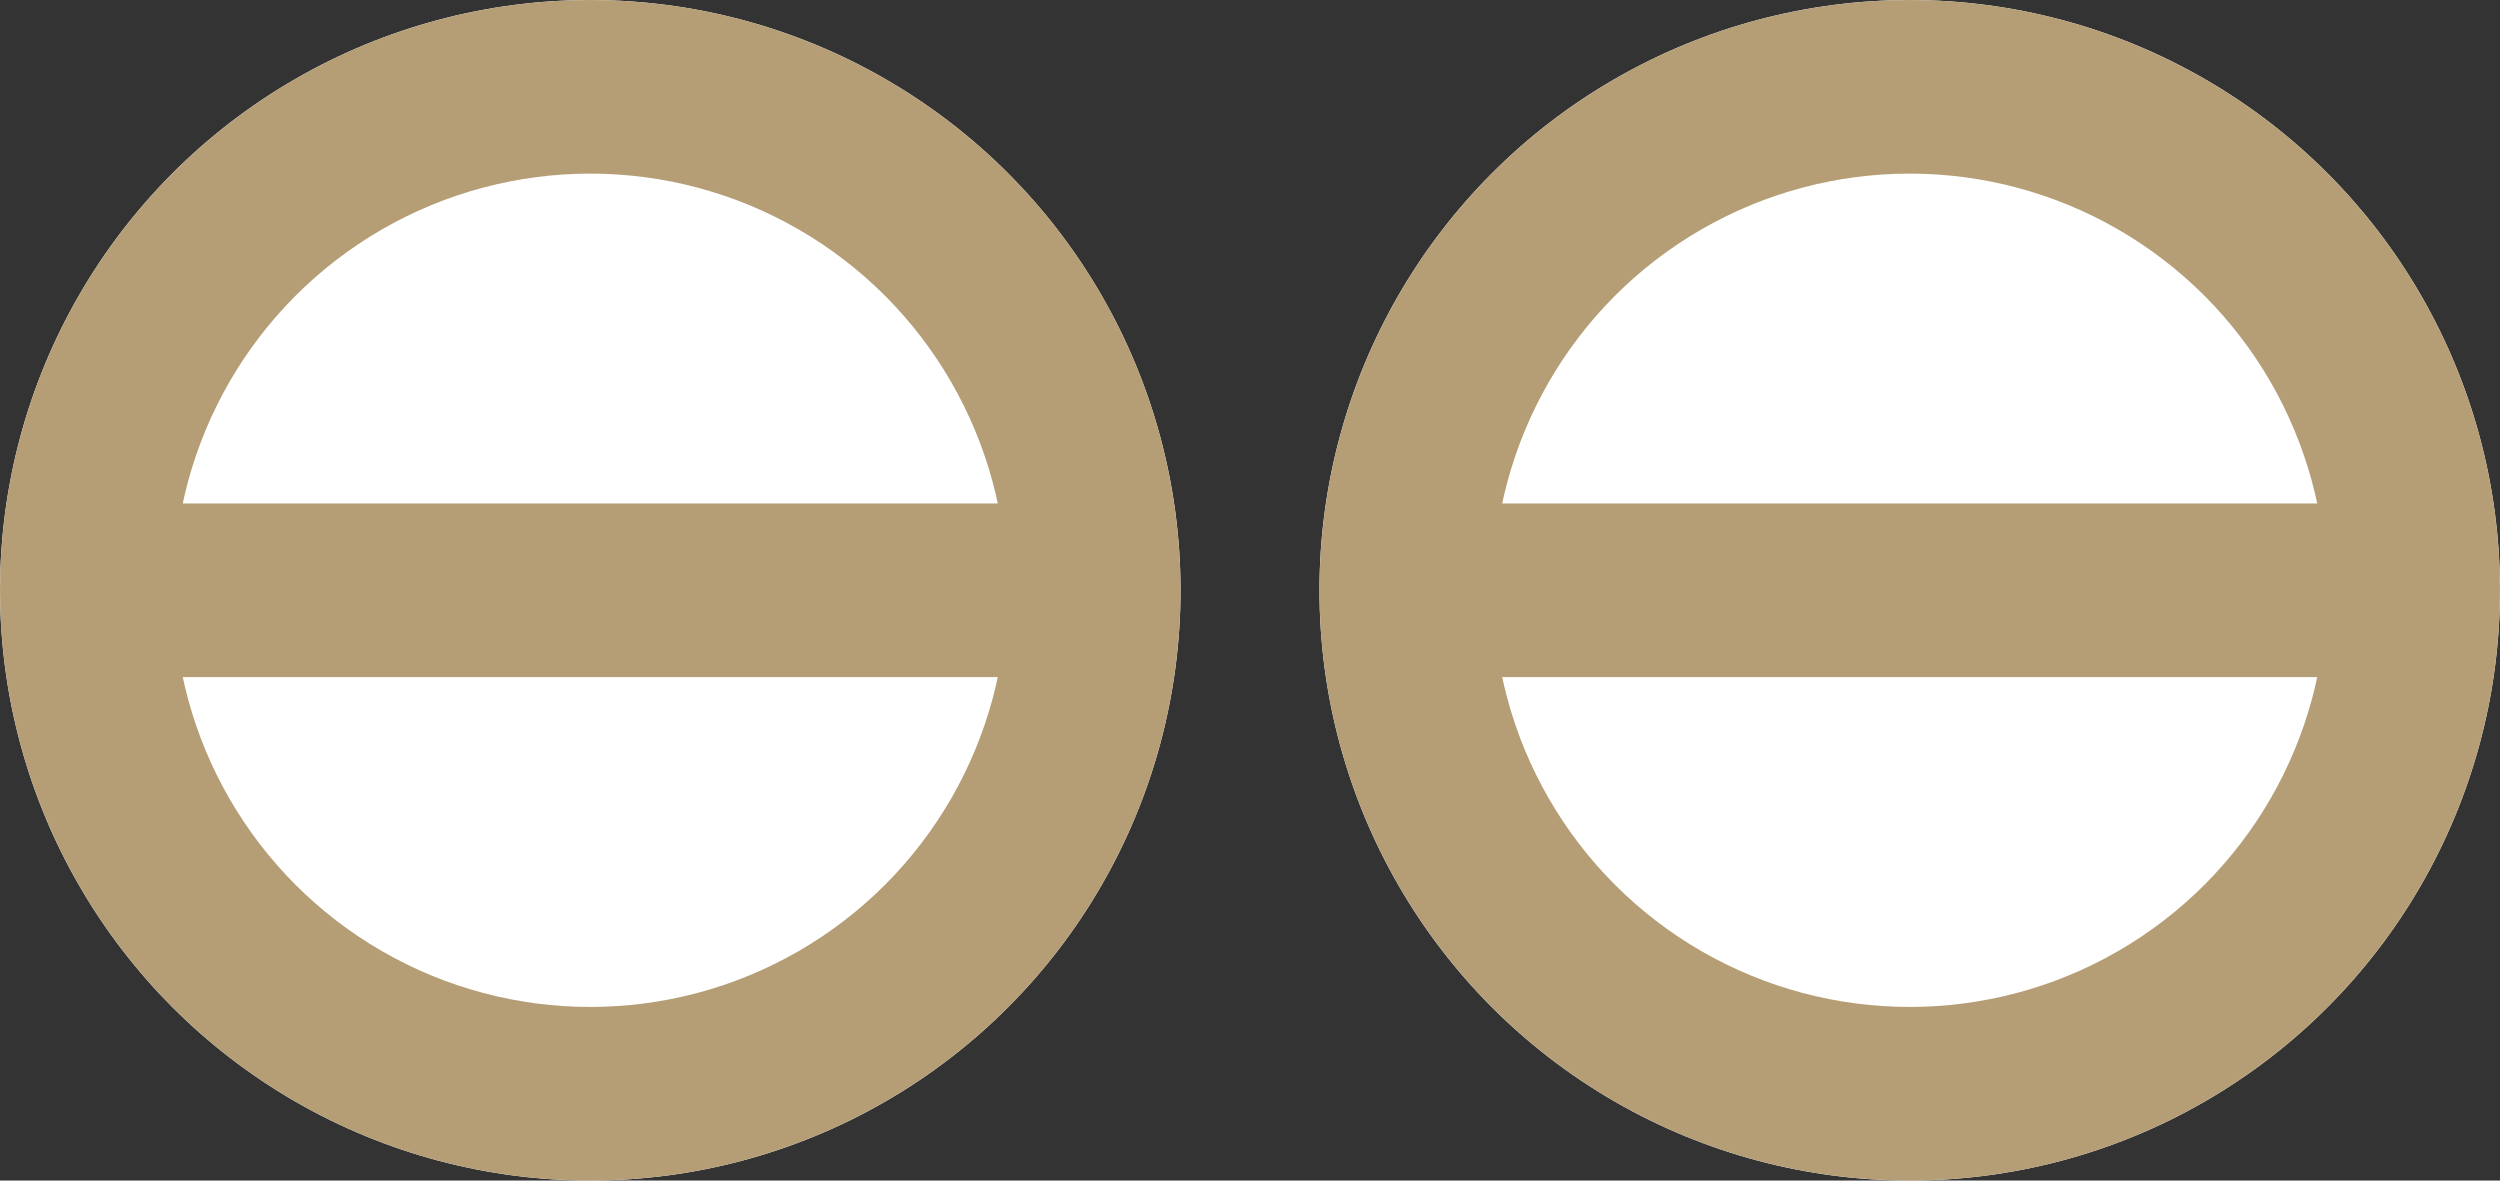 <svg xmlns="http://www.w3.org/2000/svg" width="72" height="34" viewBox="0 0 72 34">
  <rect x="0" y="0" width="72" height="34" fill="#333333" stroke="none"/>
  <g id="Gruppe_340" data-name="Gruppe 340" transform="translate(-735 -4848)">
    <g id="Ellipse_12" data-name="Ellipse 12" transform="translate(735 4848)" fill="#fff" stroke="#b59e75" stroke-width="5">
      <circle cx="17" cy="17" r="17" stroke="none"/>
      <circle cx="17" cy="17" r="14.5" fill="none"/>
    </g>
    <g id="Ellipse_11" data-name="Ellipse 11" transform="translate(773 4848)" fill="#fff" stroke="#b59e75" stroke-width="5">
      <circle cx="17" cy="17" r="17" stroke="none"/>
      <circle cx="17" cy="17" r="14.5" fill="none"/>
    </g>
    <path id="Pfad_25" data-name="Pfad 25" d="M4816.506,2661h-28.826" transform="translate(-4012 2204)" fill="none" stroke="#b59e75" stroke-width="5"/>
    <path id="Pfad_26" data-name="Pfad 26" d="M4816.506,2661h-28.826" transform="translate(-4050.094 2204)" fill="none" stroke="#b59e75" stroke-width="5"/>
  </g>
</svg>
